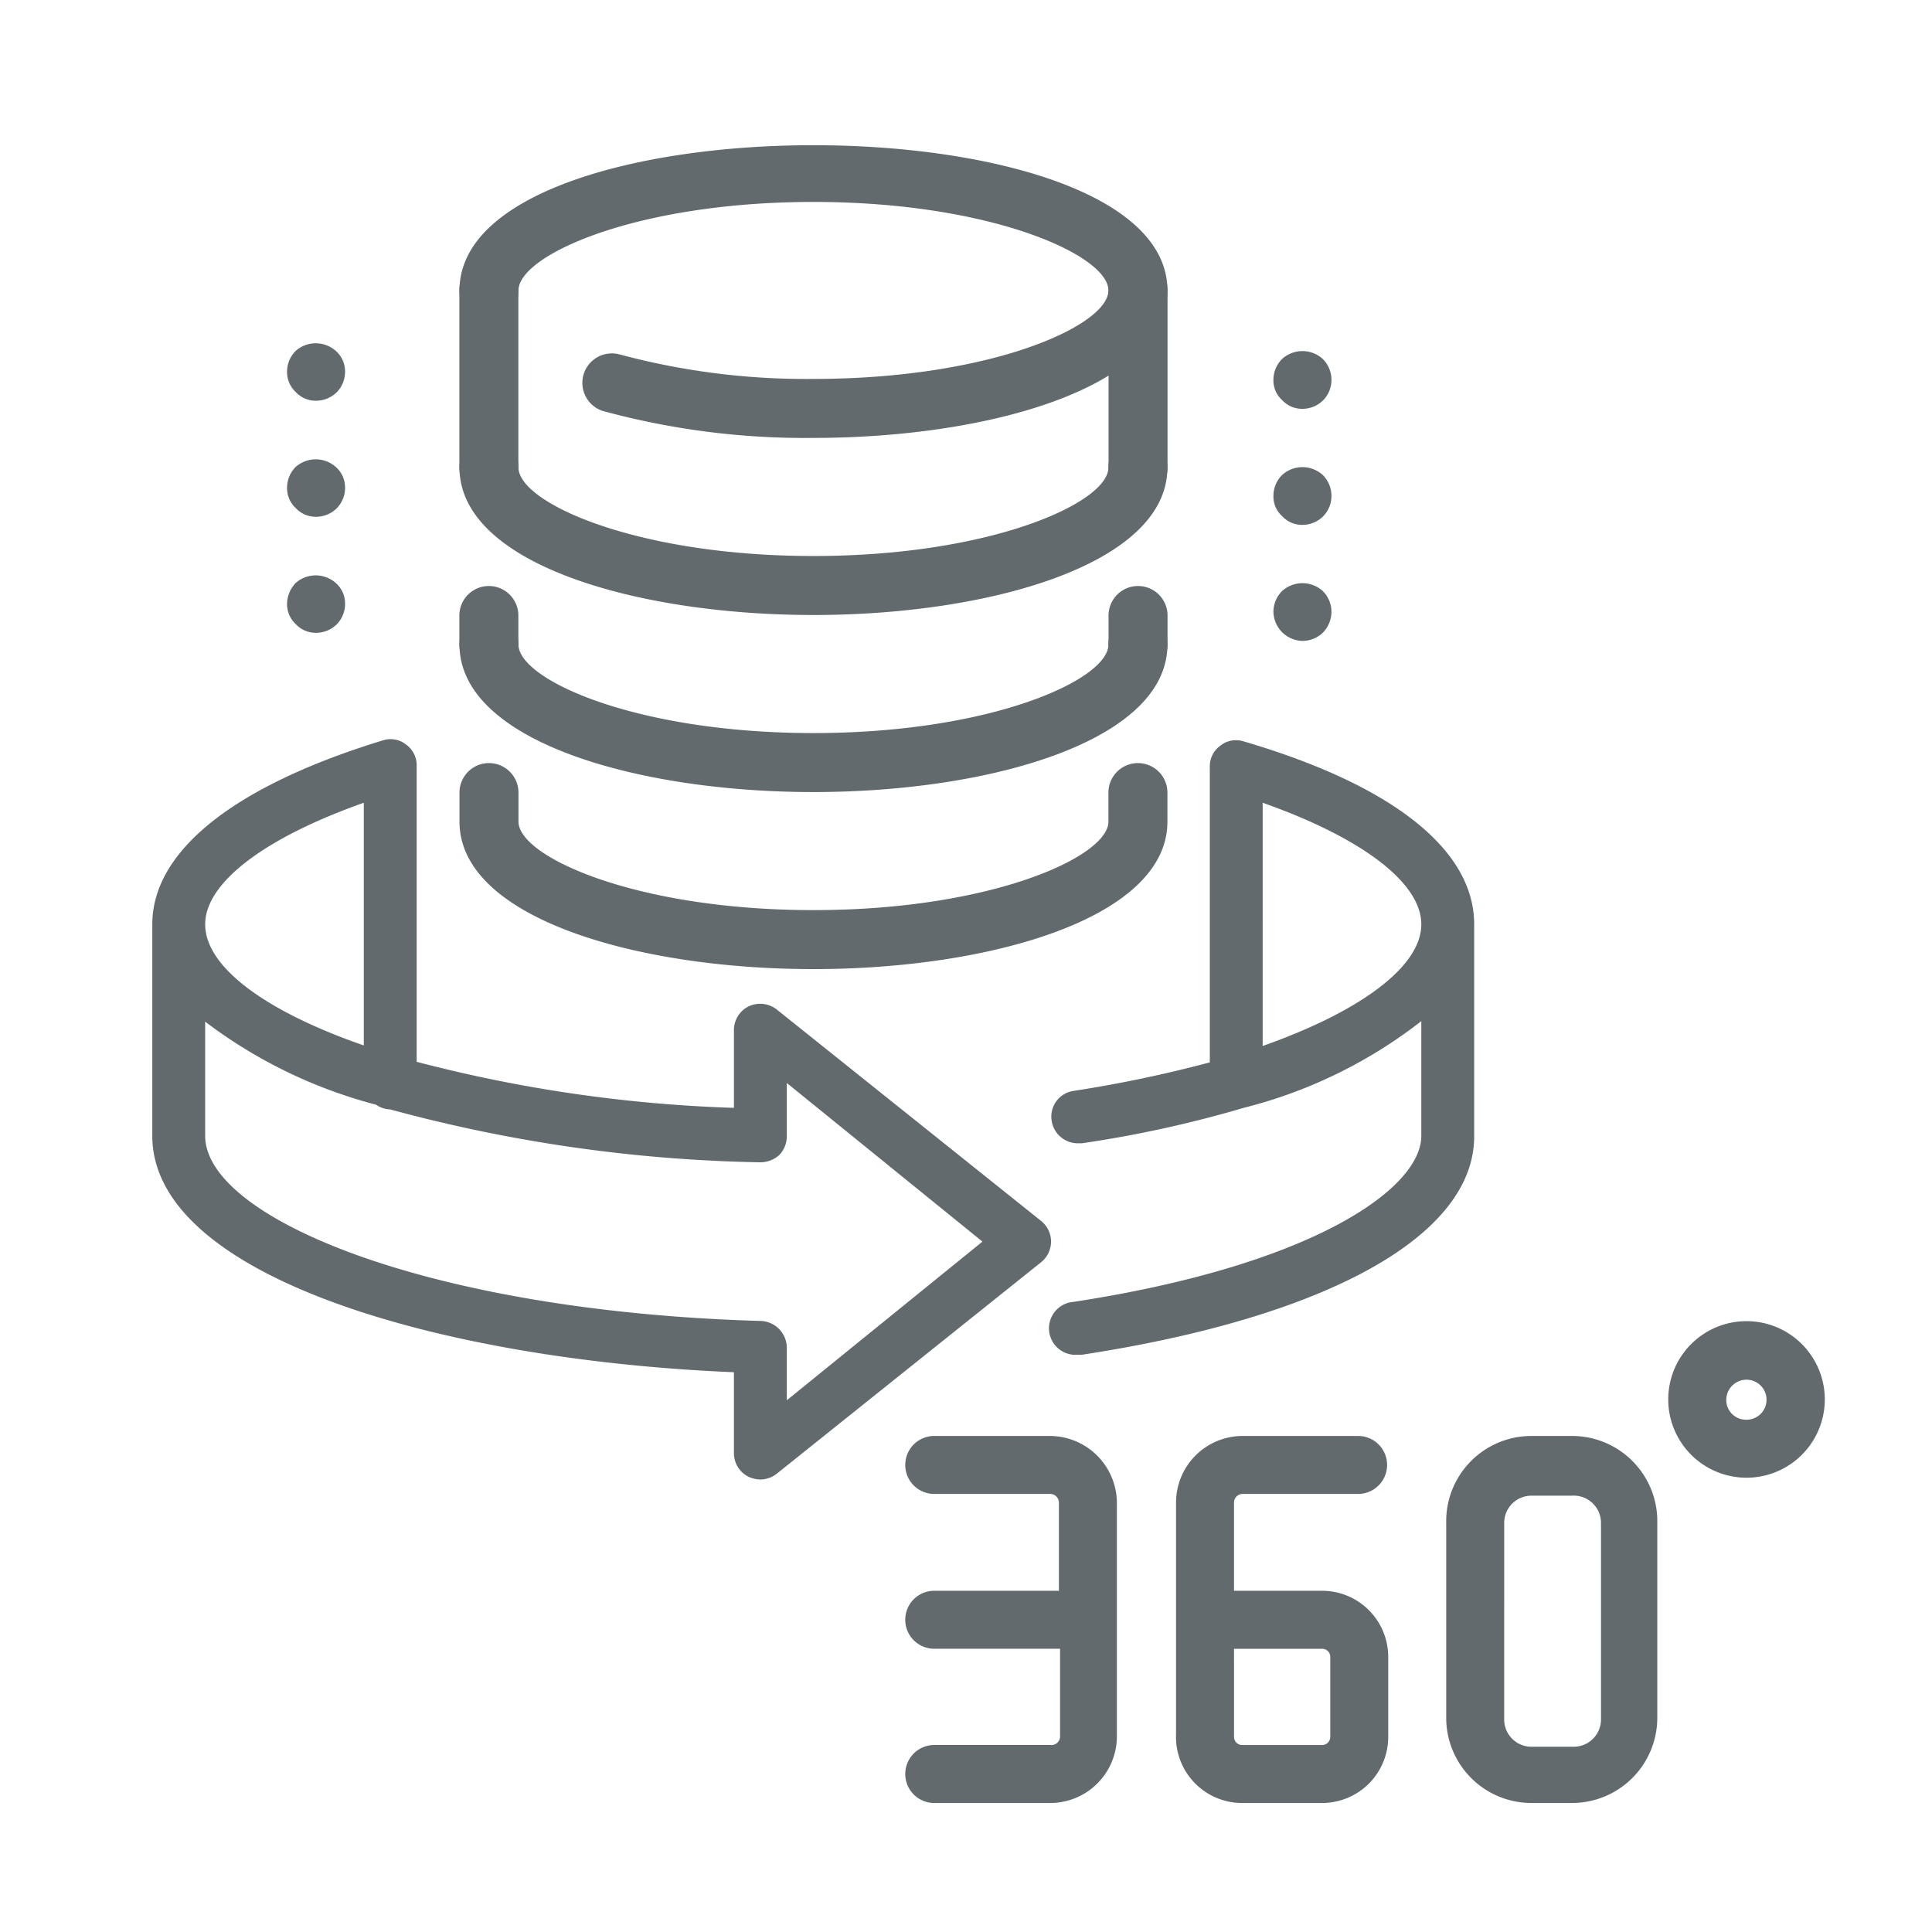 <svg xmlns="http://www.w3.org/2000/svg" xmlns:xlink="http://www.w3.org/1999/xlink" width="256" height="256" viewBox="0 0 256 256"><defs><clipPath id="b"><rect width="256" height="256"/></clipPath></defs><g id="a" clip-path="url(#b)"><g transform="translate(-1.16 -1.15)"><g transform="translate(21.34 20.392)"><g transform="translate(0 0)"><g transform="translate(0 78.697)"><path d="M44.253,10.68a3.293,3.293,0,0,0-3.083.561,3.363,3.363,0,0,0-1.4,2.8V53.208a170.167,170.167,0,0,1-18.076,3.783,3.433,3.433,0,0,0-2.873,3.994,3.5,3.5,0,0,0,3.433,2.943h.56a154.7,154.7,0,0,0,21.439-4.694,63.406,63.406,0,0,0,23.541-11.49v15.2c0,7.006-14.433,17.165-46.1,22a3.514,3.514,0,0,0,.561,7.006h.56C55.323,86.978,74.8,76.188,74.8,63.016v-28.1c0-9.739-10.509-18.356-30.547-24.242Zm2.522,40.356V18.807c13.1,4.624,21.019,10.579,21.019,16.114S59.877,46.412,46.775,51.036Z" transform="translate(100.356 -10.377)" fill="#626a6e"/><path d="M84.244,46.322a3.573,3.573,0,0,0-3.713-.42,3.5,3.5,0,0,0-1.962,3.153v10.3a189.589,189.589,0,0,1-42.037-6.1V14.023a3.363,3.363,0,0,0-1.4-2.8,3.293,3.293,0,0,0-3.083-.561C12.36,16.685,1.5,25.3,1.5,35.041V63.066C1.5,81.7,39.684,92.773,78.569,94.384V105.1a3.5,3.5,0,0,0,1.962,3.153,4.134,4.134,0,0,0,1.541.35,3.573,3.573,0,0,0,2.172-.771l35.031-28.025a3.5,3.5,0,0,0,0-5.465ZM29.525,18.927V51.086C16.213,46.462,8.506,40.576,8.506,35.042s7.917-11.49,21.019-16.114ZM85.575,98.1V91.091a3.573,3.573,0,0,0-3.433-3.5C38.073,86.327,8.506,73.926,8.506,63.066V47.933a64.318,64.318,0,0,0,22.63,11,3.573,3.573,0,0,0,1.892.631A199.959,199.959,0,0,0,82.072,66.57a3.783,3.783,0,0,0,2.522-.981,3.573,3.573,0,0,0,.981-2.522V56.06L111.5,77.079Z" transform="translate(-1.5 -10.497)" fill="#626a6e"/></g><g transform="translate(40.689 0)"><g transform="translate(0 0)"><g transform="translate(0.015 62.258)"><path d="M56.9,40.452c-23.3,0-46.9-6.715-46.9-19.543a3.909,3.909,0,1,1,7.817,0c0,4.667,15.587,11.726,39.086,11.726s39.086-7.059,39.086-11.726a3.909,3.909,0,1,1,7.817,0C103.806,33.737,80.206,40.452,56.9,40.452Z" transform="translate(-10 -17)" fill="#626a6e"/></g><g transform="translate(0.015)"><path d="M56.9,47.823a101.865,101.865,0,0,1-27.939-3.58,3.909,3.909,0,0,1,2.189-7.5A95.273,95.273,0,0,0,56.9,40.006c23.5,0,39.086-7.059,39.086-11.726S80.4,16.555,56.9,16.555,17.817,23.614,17.817,28.28a3.909,3.909,0,1,1-7.817,0c0-25.656,93.806-25.656,93.806,0C103.806,41.108,80.206,47.823,56.9,47.823Z" transform="translate(-10 -9.039)" fill="#626a6e"/></g><g transform="translate(0.015 38.797)"><path d="M56.9,37.452c-23.3,0-46.9-6.715-46.9-19.543a3.909,3.909,0,1,1,7.817,0c0,4.667,15.587,11.726,39.086,11.726s39.086-7.059,39.086-11.726a3.909,3.909,0,1,1,7.817,0C103.806,30.737,80.206,37.452,56.9,37.452Z" transform="translate(-10 -14)" fill="#626a6e"/></g><g transform="translate(0.015 81.809)"><path d="M56.9,46.86C33.6,46.86,10,40.145,10,27.317V23.409a3.909,3.909,0,0,1,7.817,0v3.909c0,4.667,15.587,11.726,39.086,11.726s39.086-7.059,39.086-11.726V23.409a3.909,3.909,0,0,1,7.817,0v3.909C103.806,40.145,80.206,46.86,56.9,46.86Z" transform="translate(-10 -19.5)" fill="#626a6e"/></g><g transform="translate(86.019 58.345)"><path d="M24.909,28.226A3.91,3.91,0,0,1,21,24.317V20.409a3.909,3.909,0,0,1,7.817,0v3.909A3.91,3.91,0,0,1,24.909,28.226Z" transform="translate(-21 -16.5)" fill="#626a6e"/></g><g transform="translate(0 58.345)"><path d="M13.909,28.226A3.91,3.91,0,0,1,10,24.317V20.409a3.909,3.909,0,0,1,7.817,0v3.909A3.91,3.91,0,0,1,13.909,28.226Z" transform="translate(-10 -16.5)" fill="#626a6e"/></g><g transform="translate(86.019 15.338)"><path d="M24.909,42.269A3.91,3.91,0,0,1,21,38.36V14.909a3.909,3.909,0,1,1,7.817,0V38.36A3.91,3.91,0,0,1,24.909,42.269Z" transform="translate(-21 -11)" fill="#626a6e"/></g><g transform="translate(0 15.338)"><path d="M13.909,42.269A3.91,3.91,0,0,1,10,38.36V14.909a3.909,3.909,0,1,1,7.817,0V38.36A3.91,3.91,0,0,1,13.909,42.269Z" transform="translate(-10 -11)" fill="#626a6e"/></g></g></g></g><g transform="translate(17.855 26.246)"><g transform="translate(0 0)"><g transform="translate(130.701 1.033)"><g transform="translate(0 30.753)"><path d="M27.844,35.655A3.941,3.941,0,0,1,24,31.811a3.9,3.9,0,0,1,1.153-2.768,4.007,4.007,0,0,1,5.382,0,3.9,3.9,0,0,1,1.153,2.768A3.981,3.981,0,0,1,30.612,34.5,3.9,3.9,0,0,1,27.844,35.655Z" transform="translate(-24 -28.005)" fill="#626a6e"/></g><g transform="translate(0 15.377)"><path d="M27.844,33.655A3.606,3.606,0,0,1,25.153,32.5,3.49,3.49,0,0,1,24,29.811a3.9,3.9,0,0,1,1.153-2.768,4.007,4.007,0,0,1,5.382,0,3.9,3.9,0,0,1,1.153,2.768A3.842,3.842,0,0,1,30.612,32.5,3.9,3.9,0,0,1,27.844,33.655Z" transform="translate(-24 -26.005)" fill="#626a6e"/></g><path d="M27.844,31.655A3.606,3.606,0,0,1,25.153,30.5,3.49,3.49,0,0,1,24,27.811a3.9,3.9,0,0,1,1.153-2.768,4.007,4.007,0,0,1,5.382,0,3.9,3.9,0,0,1,1.153,2.768A3.842,3.842,0,0,1,30.612,30.5,3.9,3.9,0,0,1,27.844,31.655Z" transform="translate(-24 -24.005)" fill="#626a6e"/></g><g transform="translate(0 0)"><g transform="translate(0 30.753)"><path d="M10.844,30.621a3.606,3.606,0,0,1-2.691-1.153A3.606,3.606,0,0,1,7,26.777a4.1,4.1,0,0,1,1.153-2.768,4.009,4.009,0,0,1,5.382.077,3.606,3.606,0,0,1,1.153,2.691,3.842,3.842,0,0,1-1.076,2.691A3.9,3.9,0,0,1,10.844,30.621Z" transform="translate(-7 -23.01)" fill="#626a6e"/></g><g transform="translate(0 15.377)"><path d="M10.844,28.621a3.606,3.606,0,0,1-2.691-1.153A3.606,3.606,0,0,1,7,24.777a3.9,3.9,0,0,1,1.153-2.768,4.009,4.009,0,0,1,5.382.077,3.606,3.606,0,0,1,1.153,2.691,3.842,3.842,0,0,1-1.076,2.691A3.9,3.9,0,0,1,10.844,28.621Z" transform="translate(-7 -21.01)" fill="#626a6e"/></g><path d="M10.844,26.621a3.606,3.606,0,0,1-2.691-1.153A3.606,3.606,0,0,1,7,22.777a3.9,3.9,0,0,1,1.153-2.768,4.009,4.009,0,0,1,5.382.077,3.606,3.606,0,0,1,1.153,2.691,3.842,3.842,0,0,1-1.076,2.691A3.9,3.9,0,0,1,10.844,26.621Z" transform="translate(-7 -19.01)" fill="#626a6e"/></g></g></g></g><path d="M26.707,47.45H11.341a3.841,3.841,0,1,0,0,7.683H26.707a8.835,8.835,0,0,0,8.835-8.759V15.643A8.912,8.912,0,0,0,26.707,6.5H11.341a3.841,3.841,0,1,0,0,7.683H26.707a1.152,1.152,0,0,1,1.152,1.152V27.013H11.341a3.841,3.841,0,0,0,0,7.683H28.013V46.374a1.152,1.152,0,0,1-1.306,1.076Z" transform="translate(113.611 184.922)" fill="#626a6e"/><path d="M20.933,55.132h10.6a8.758,8.758,0,0,0,8.758-8.758v-10.6a8.758,8.758,0,0,0-8.758-8.758H19.858V15.335a1.152,1.152,0,0,1,1.076-1.152H36.3a3.841,3.841,0,0,0,0-7.683H20.933a8.835,8.835,0,0,0-8.758,8.835V46.067a8.758,8.758,0,0,0,8.758,9.066ZM19.858,34.7H31.536a1.076,1.076,0,0,1,1.076,1.076v10.6a1.076,1.076,0,0,1-1.076,1.076h-10.6a1.076,1.076,0,0,1-1.076-1.076Z" transform="translate(144.815 184.922)" fill="#626a6e"/><path d="M28.2,55.132h5.3A11.294,11.294,0,0,0,44.8,43.839V18.024A11.294,11.294,0,0,0,33.5,6.5H27.972a11.294,11.294,0,0,0-11.14,11.524V44.069A11.294,11.294,0,0,0,28.2,55.132ZM24.515,18.024A3.611,3.611,0,0,1,28.2,14.413h5.3a3.611,3.611,0,0,1,3.841,3.611V44.069a3.611,3.611,0,0,1-3.611,3.611H28.2a3.611,3.611,0,0,1-3.688-3.611Z" transform="translate(175.959 184.922)" fill="#626a6e"/><path d="M30.955,25.264a10.372,10.372,0,1,0-10.3-10.3,10.372,10.372,0,0,0,10.3,10.3Zm0-12.984a2.651,2.651,0,1,1,0,5.3,2.612,2.612,0,0,1-2.612-2.612,2.689,2.689,0,0,1,2.612-2.689Z" transform="translate(201.556 171.69)" fill="#626a6e"/></g></g></svg>